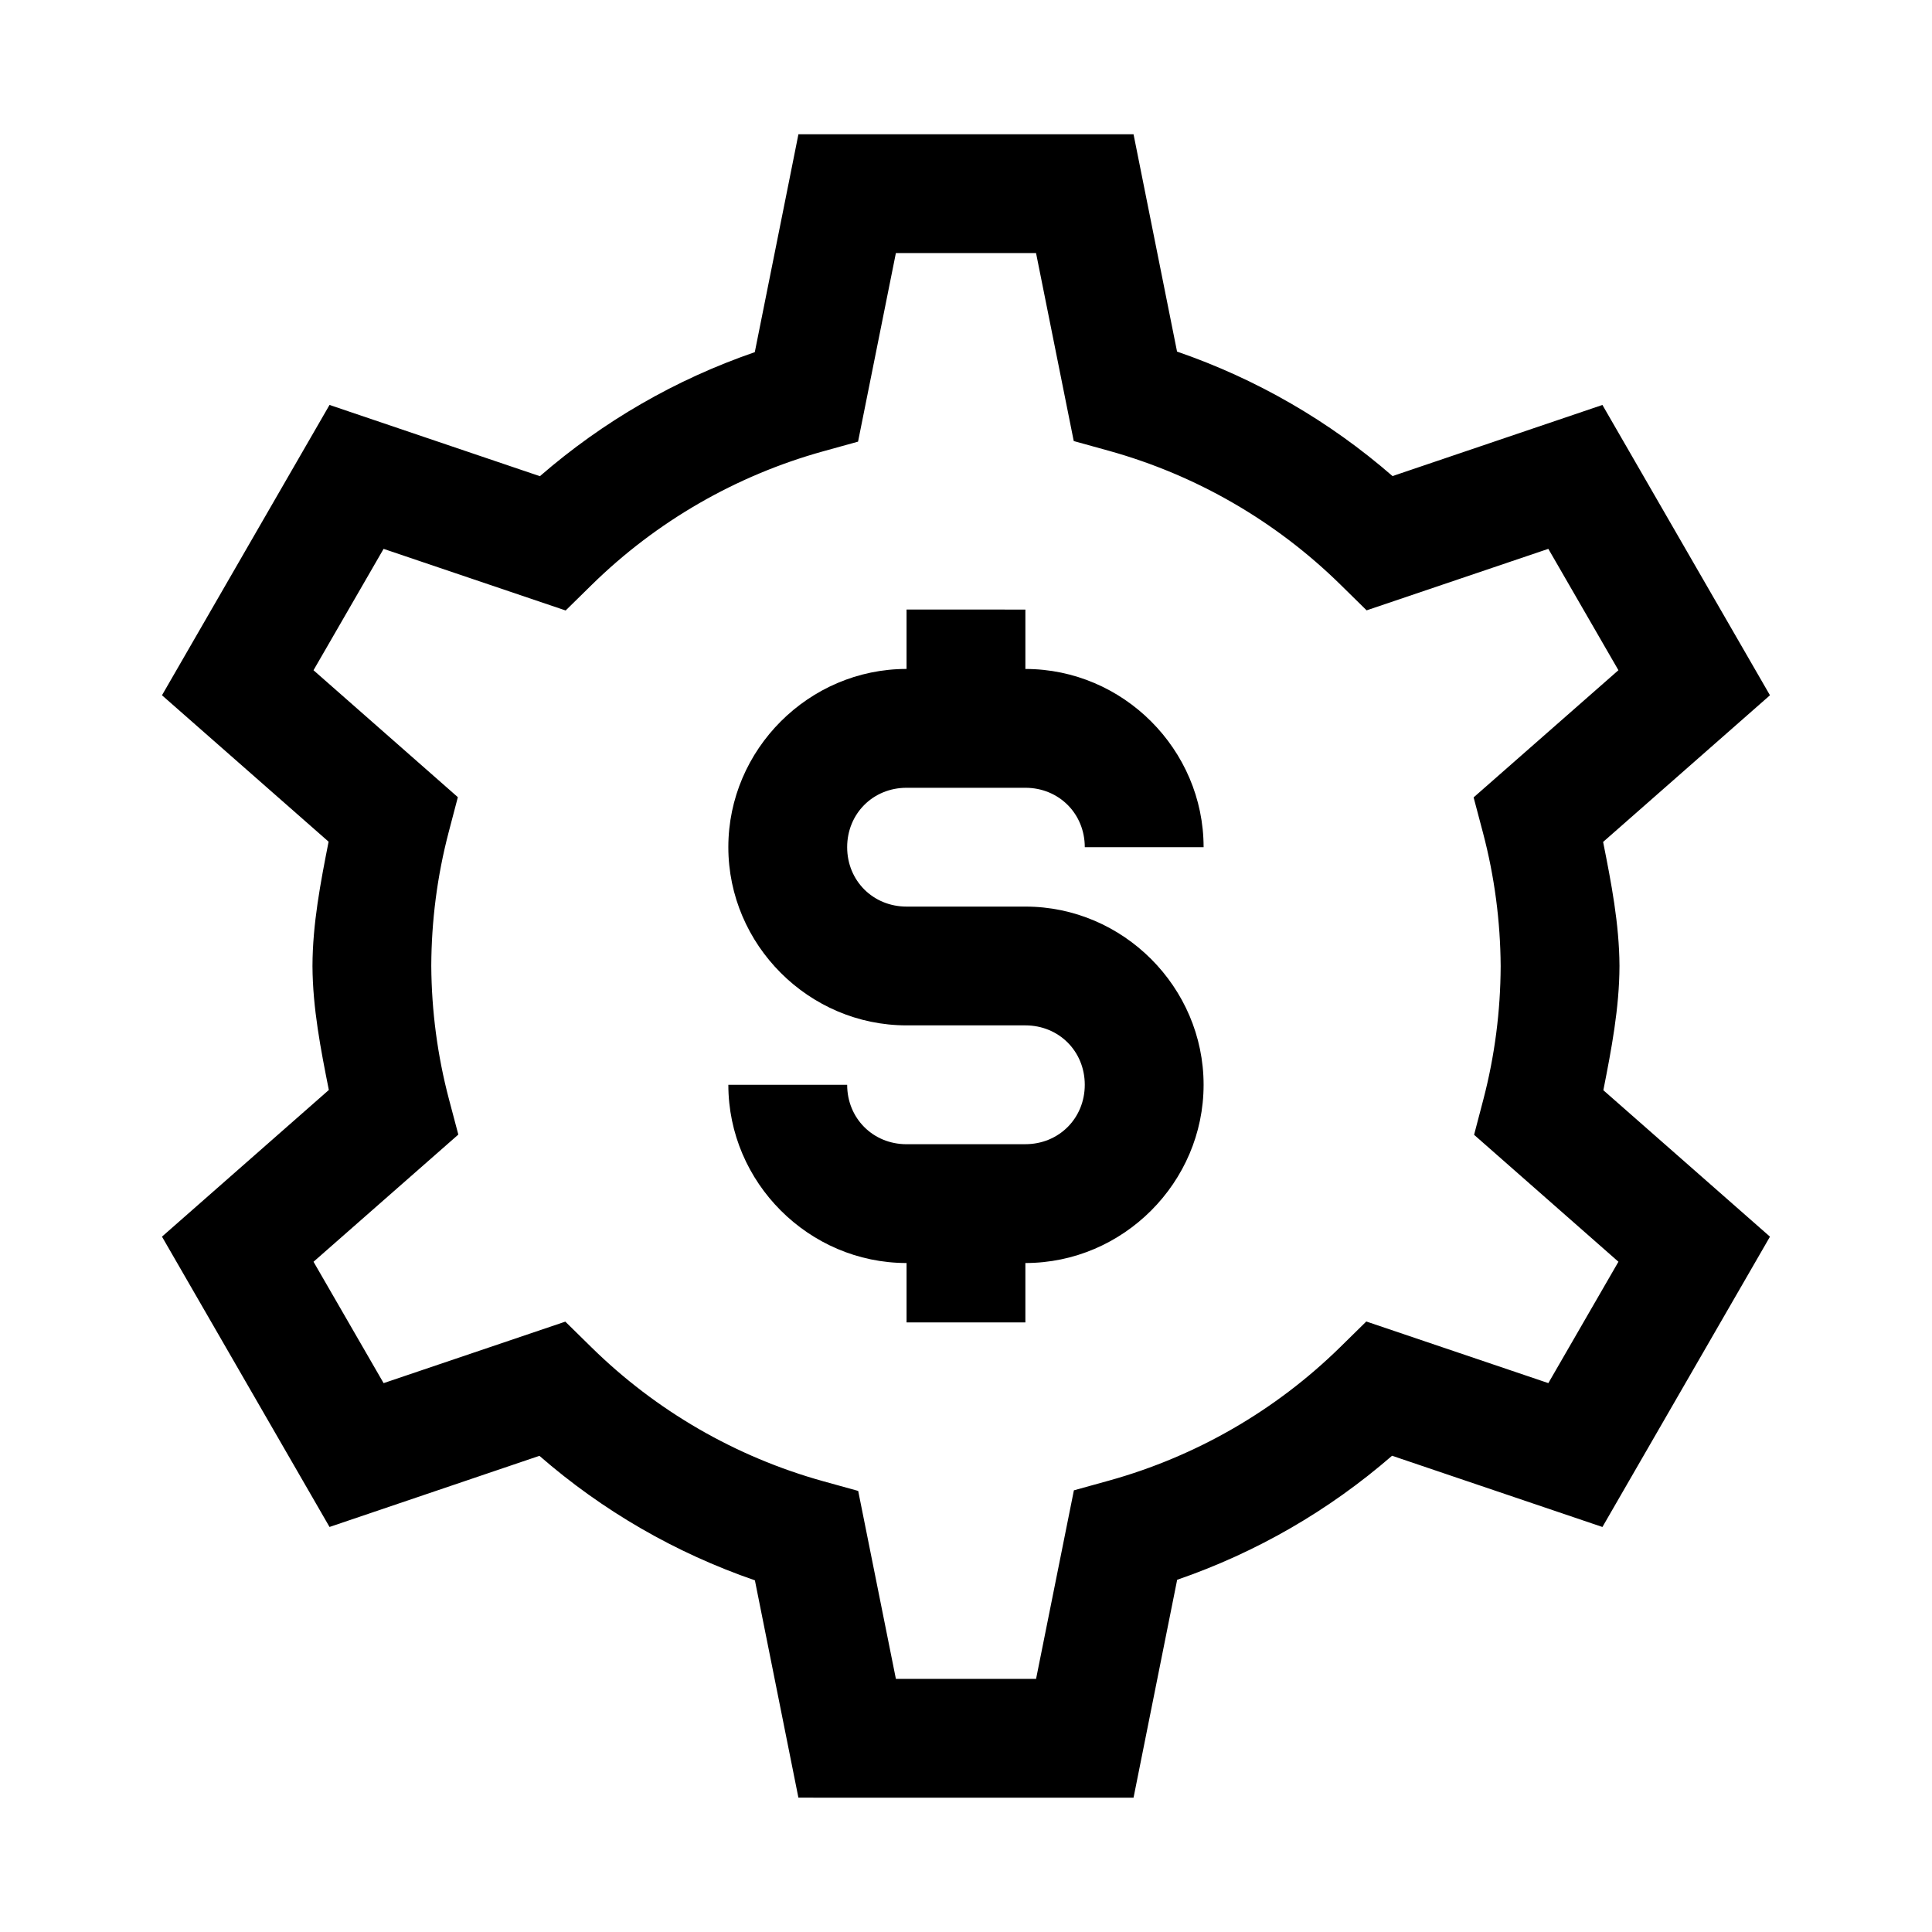 <?xml version="1.0" encoding="UTF-8"?>
<!-- Uploaded to: ICON Repo, www.svgrepo.com, Generator: ICON Repo Mixer Tools -->
<svg fill="#000000" width="800px" height="800px" version="1.1" viewBox="144 144 512 512" xmlns="http://www.w3.org/2000/svg">
 <path d="m355.59 179.58-2.523 12.637-9.039 45.109c-20.98 7.231-40.195 18.324-56.949 32.871l-55.75-18.883-44.402 76.938 44.156 38.805c-2.144 10.875-4.242 21.801-4.273 32.902v0.117c0.062 11.07 2.172 21.938 4.336 32.781l-44.219 38.867 44.402 76.938 55.625-18.852c16.789 14.617 36.059 25.742 57.102 32.996l11.531 57.594 88.812 0.012 11.562-57.75c20.98-7.231 40.195-18.324 56.949-32.871l55.75 18.879 44.402-76.938-44.156-38.809c2.144-10.875 4.242-21.801 4.273-32.902v-0.117c-0.062-11.07-2.172-21.938-4.336-32.781l44.219-38.867-44.402-76.938-55.625 18.848c-16.793-14.609-36.059-25.738-57.105-32.992l-11.531-57.594zm25.828 31.488h37.145l9.992 49.816 9.316 2.582c23.137 6.434 44.254 18.648 61.379 35.484l6.918 6.797 48.156-16.297 18.574 32.164-38.375 33.703 2.492 9.41c3.031 11.496 4.598 23.352 4.676 35.238v0.059 0.059c-0.047 11.906-1.574 23.754-4.582 35.27l-2.461 9.379 38.254 33.641-18.574 32.164-48.246-16.328-6.918 6.797c-17.105 16.781-38.168 28.941-61.254 35.363l-9.316 2.582-10.023 49.969-37.148 0.004-9.992-49.816-9.316-2.582c-23.137-6.434-44.254-18.648-61.379-35.484l-6.918-6.797-48.156 16.297-18.574-32.164 38.375-33.703-2.492-9.41c-3.031-11.496-4.598-23.352-4.676-35.238v-0.059-0.059c0.047-11.902 1.574-23.754 4.582-35.27l2.461-9.379-38.254-33.641 18.574-32.164 48.246 16.328 6.918-6.797c17.105-16.781 38.168-28.941 61.254-35.363l9.316-2.582zm2.828 94.465v15.742c-25.898 0-47.23 21.332-47.23 47.23 0 25.898 21.332 47.23 47.23 47.23h31.488c8.883 0 15.742 6.863 15.742 15.742 0 8.883-6.863 15.746-15.742 15.746l-31.484 0.008c-8.883 0-15.742-6.863-15.742-15.746h-31.488c0 25.898 21.332 47.23 47.23 47.23v15.746h31.488v-15.746c25.898 0 47.23-21.332 47.23-47.23 0-25.898-21.332-47.23-47.23-47.23h-31.488c-8.883 0-15.742-6.863-15.742-15.742 0-8.883 6.863-15.742 15.742-15.742h31.488c8.883 0 15.742 6.863 15.742 15.742h31.488c0-25.898-21.332-47.23-47.23-47.23v-15.742z"/>
</svg>